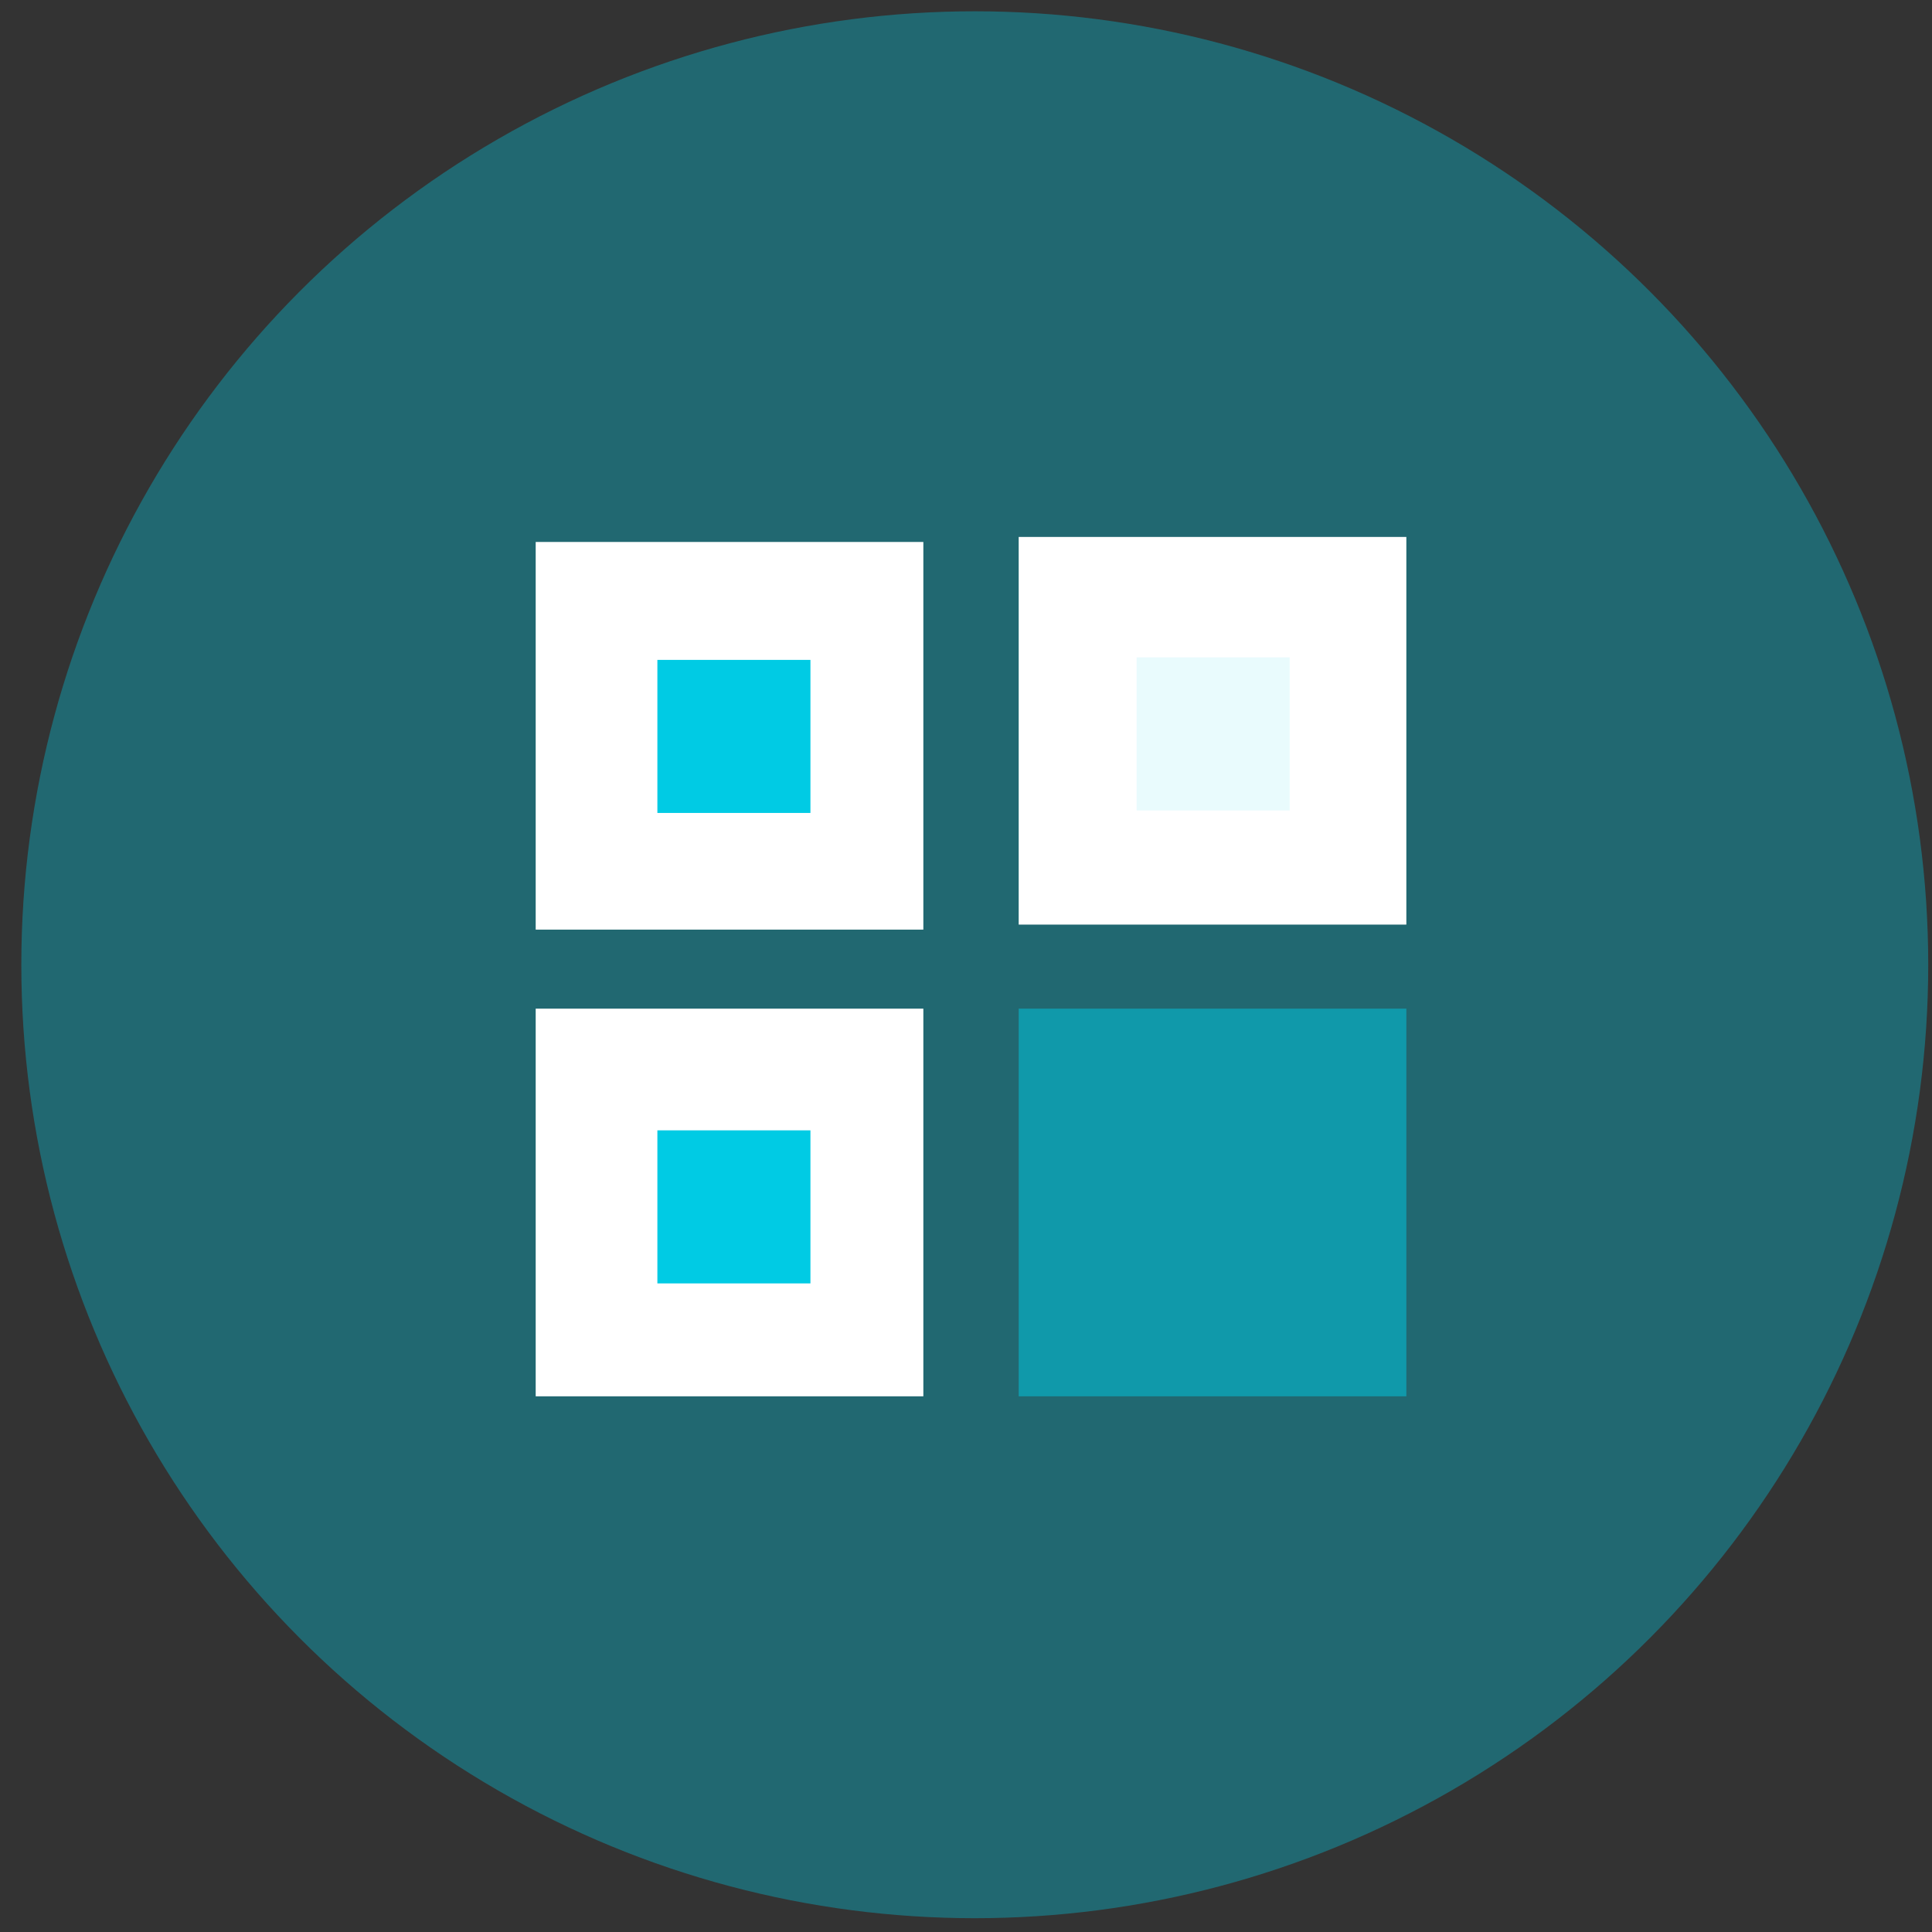 <?xml version="1.0" encoding="utf-8"?>
<!-- Generator: Adobe Illustrator 28.3.0, SVG Export Plug-In . SVG Version: 6.00 Build 0)  -->
<svg version="1.1" id="Layer_1" xmlns="http://www.w3.org/2000/svg" xmlns:xlink="http://www.w3.org/1999/xlink" x="0px" y="0px"
	 viewBox="0 0 154 154" style="enable-background:new 0 0 154 154;" xml:space="preserve">
<rect x="0" y="0" width="154" height="154" fill="#333333" stroke="none"/>
<style type="text/css">
	.st0{opacity:0.35;fill:#00CBE4;enable-background:new    ;}
	.st1{fill:#FFFFFF;}
	.st2{opacity:0.5;fill:#00CBE4;enable-background:new    ;}
	.st3{opacity:0.35;enable-background:new    ;}
	.st4{opacity:0.25;}
	.st5{fill:#00CBE4;}
	.st6{fill:#00CBE4;enable-background:new    ;}
</style>
<circle class="st0" cx="77.7" cy="76.9" r="76"/>
<g>
	<rect x="42.7" y="43.2" class="st1" width="30.9" height="30.9"/>
	<rect x="42.7" y="80.4" class="st1" width="30.9" height="30.9"/>
	<rect x="81.2" y="42.8" class="st1" width="30.9" height="30.9"/>
	<rect x="81.2" y="80.4" class="st2" width="30.9" height="30.9"/>
	<g class="st3">
		<g class="st4">
			<g>
				<polygon class="st5" points="102.8,64.6 102.8,64.6 90.6,64.6 90.6,52.4 102.8,52.4 				"/>
			</g>
		</g>
	</g>
	<rect x="52.4" y="52.6" class="st6" width="12.2" height="12.2"/>
	<rect x="52.4" y="90.1" class="st6" width="12.2" height="12.2"/>
</g>
</svg>
